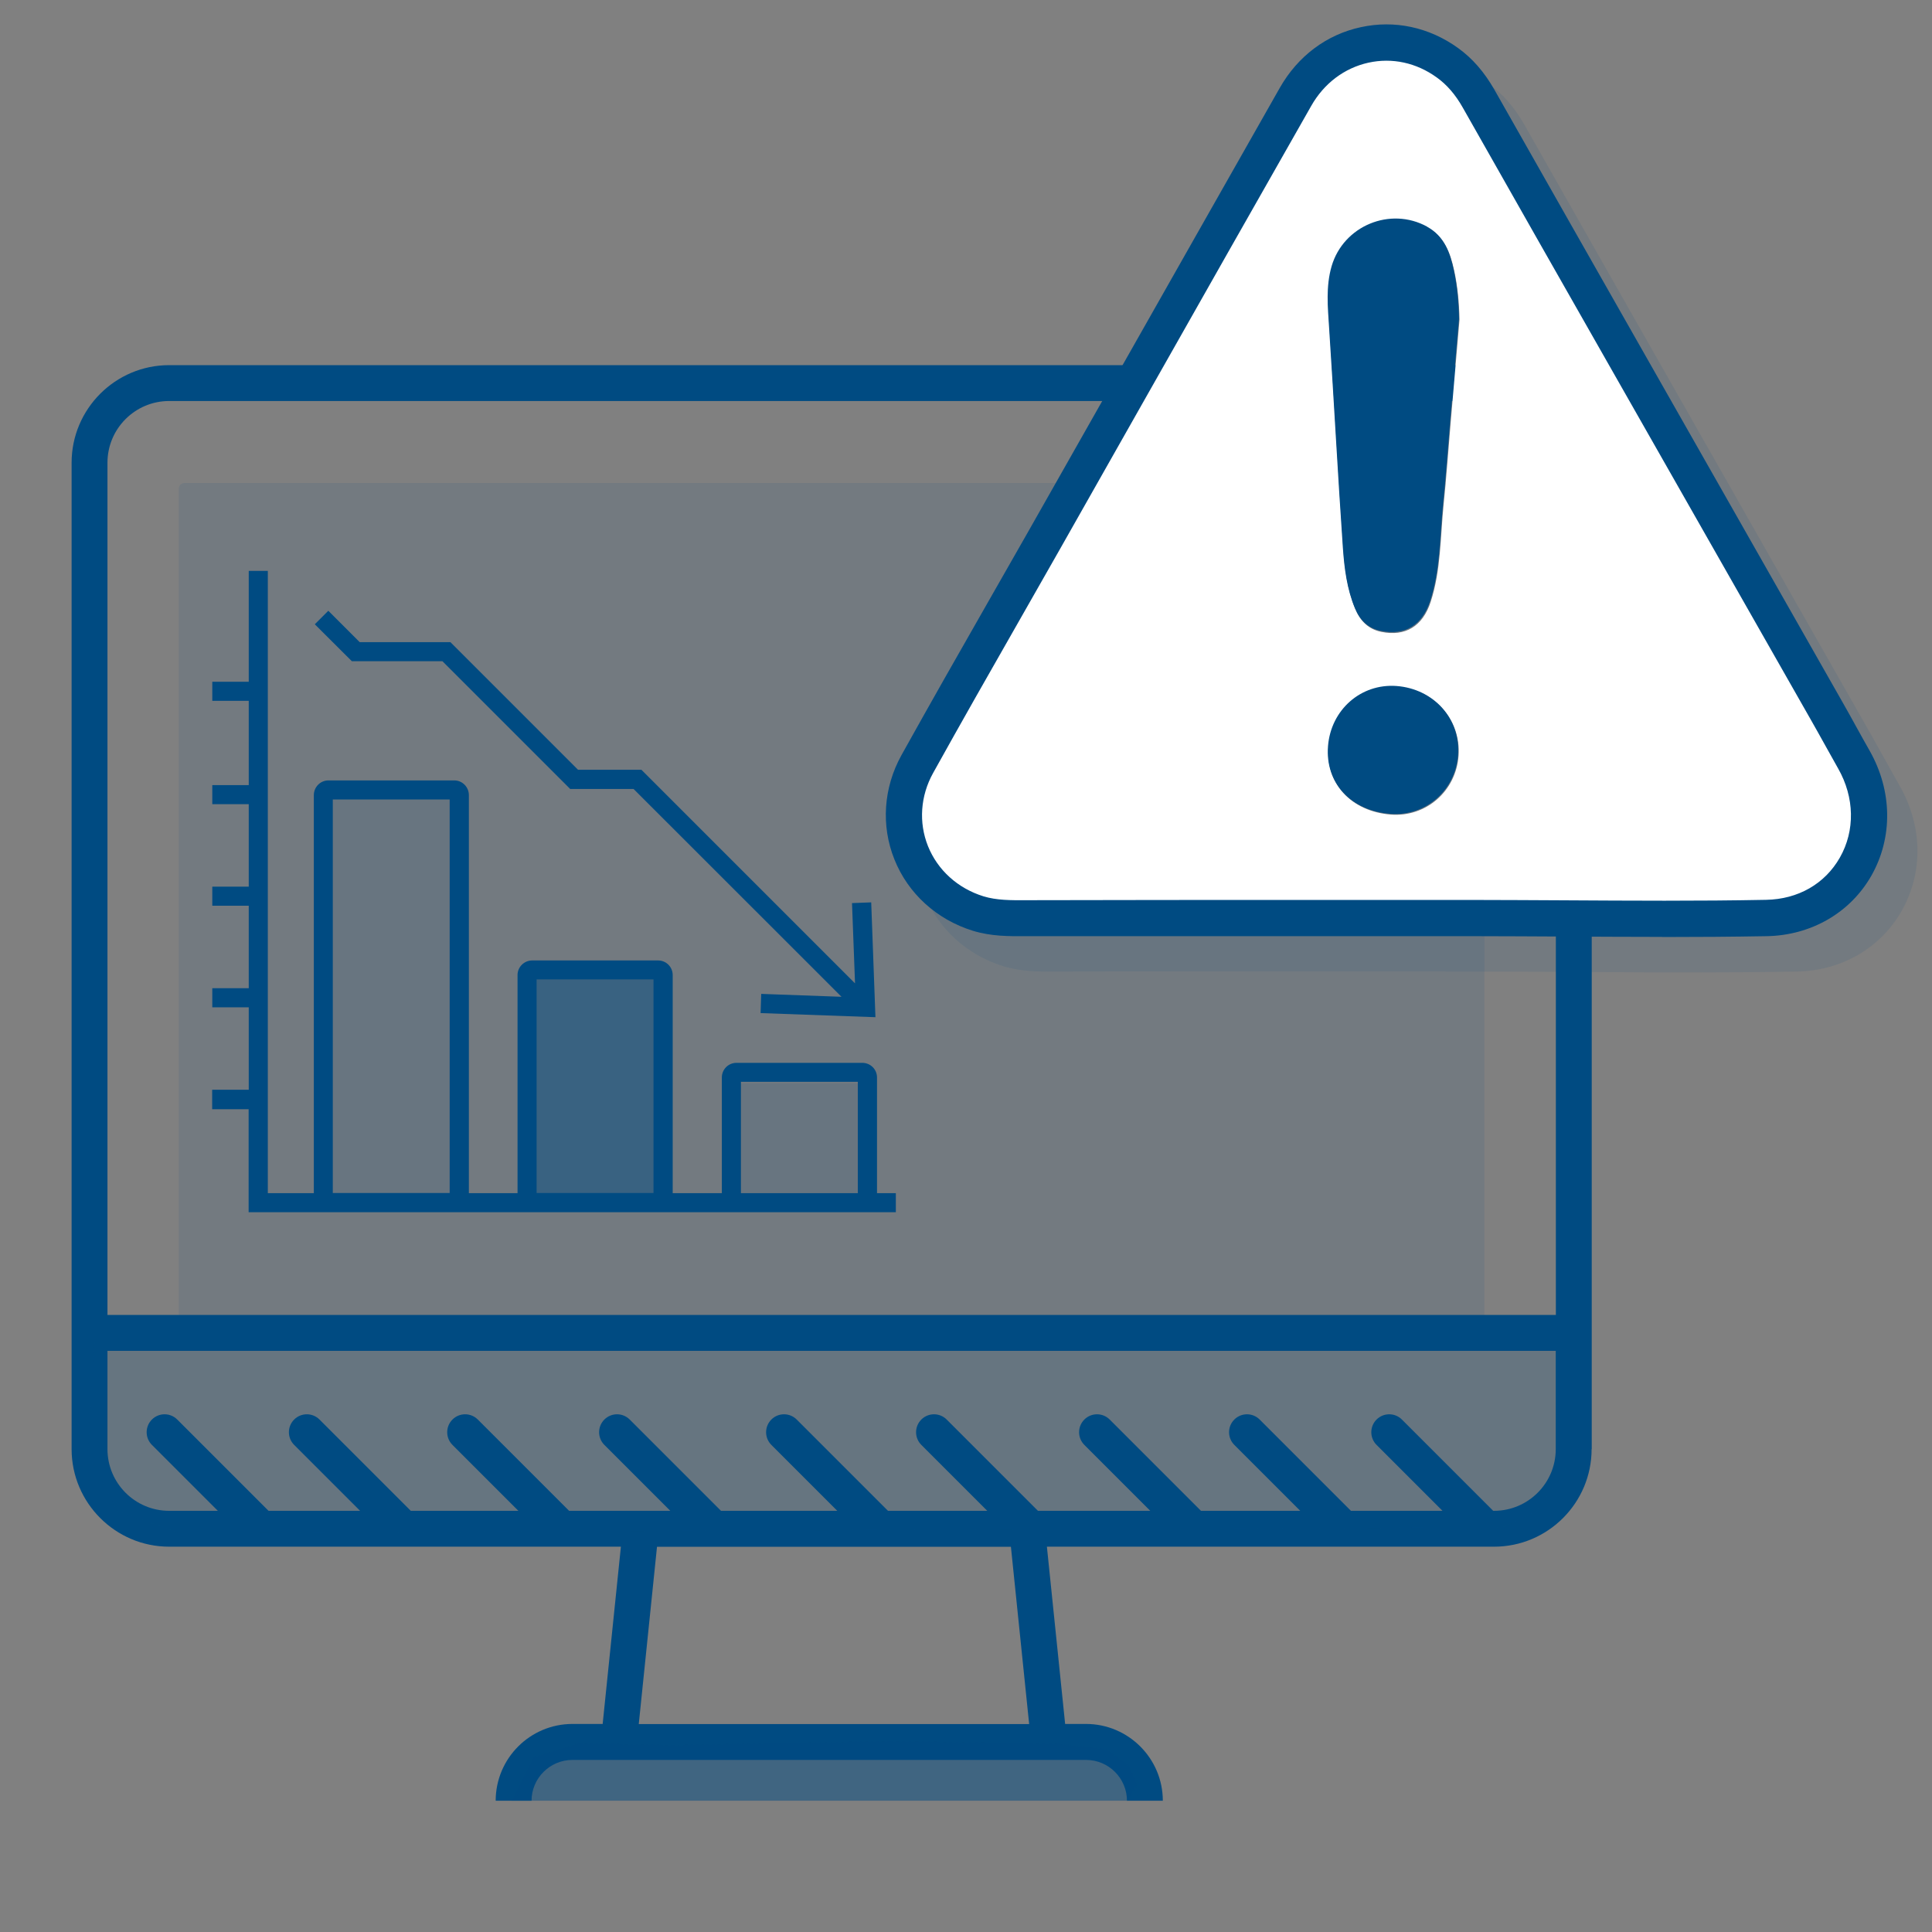 <?xml version="1.0" encoding="UTF-8"?>
<svg id="a" data-name="Layer 1" xmlns="http://www.w3.org/2000/svg" width="160" height="160" viewBox="0 0 160 160">
  <rect x="0" y="0" width="160" height="160" fill="#808080" stroke="none"/>
  <defs>
    <style>
      .b {
        fill: #fff;
      }

      .c, .d, .e, .f {
        fill: #004b82;
      }

      .d {
        opacity: .2;
      }

      .e {
        opacity: .1;
      }

      .f {
        opacity: .5;
      }
    </style>
  </defs>
  <path class="e" d="M119.71,80.47h4.94c2.45,0,4.9,.02,7.35,.03,2.68,.02,5.41,.03,8.15,.03,2.89,0,5.79-.02,8.67-.07,3.68-.07,6.91-1.94,8.66-5.01,1.8-3.16,1.75-7.02-.14-10.34-.36-.64-.72-1.28-1.08-1.93-.38-.69-.77-1.39-1.16-2.08l-16.26-28.59c-4.2-7.38-8.39-14.76-12.58-22.15-.83-1.47-1.82-2.6-3.02-3.46-2.39-1.72-5.25-2.33-8.04-1.72-2.83,.62-5.22,2.4-6.71,5.02-4.65,8.18-9.29,16.36-13.92,24.55l-6.88,12.14c-1.15,2.02-2.3,4.04-3.45,6.05-2.34,4.09-4.75,8.32-7.08,12.52-1.49,2.7-1.71,5.84-.59,8.64,1.14,2.83,3.5,4.98,6.49,5.91,1.53,.47,3.01,.47,4.45,.45h.47c7.42-.02,14.85-.02,22.27-.02h9.44Z"/>
  <path class="e" d="M15.27,40H122.47c.25,0,.46,.21,.46,.46V111.21H14.81V40.46c0-.25,.21-.46,.46-.46Z"/>
  <path class="c" d="M131.82,120.01V38.32c0-4.46-3.62-8.08-8.08-8.08H14.01c-4.46,0-8.08,3.63-8.08,8.08V120.01c0,4.45,3.63,8.08,8.08,8.08H51.42l-1.51,14.68h-2.5c-3.51,0-6.36,2.85-6.36,6.36h2.97c0-1.86,1.52-3.38,3.38-3.38h42.55c1.86,0,3.38,1.52,3.38,3.38h2.97c0-3.5-2.85-6.36-6.36-6.36h-1.73l-1.51-14.68h37.03c4.46,0,8.08-3.63,8.08-8.08ZM8.9,38.32c0-2.82,2.29-5.11,5.11-5.11H123.74c2.82,0,5.11,2.29,5.11,5.11V108.9H8.9V38.32Zm44,104.46l1.51-14.68h29.31l1.51,14.68H52.9ZM14.01,125.12c-2.82,0-5.11-2.29-5.11-5.11v-8.14h119.94v8.14c0,2.82-2.29,5.11-5.11,5.11H14.01Z"/>
  <path class="c" d="M122.93,127.98c-.38,0-.76-.15-1.05-.44l-7.88-7.88c-.58-.58-.58-1.52,0-2.1s1.52-.58,2.1,0l7.88,7.88c.58,.58,.58,1.52,0,2.1-.29,.29-.67,.44-1.05,.44Z"/>
  <path class="c" d="M111.15,127.98c-.38,0-.76-.15-1.05-.44l-7.88-7.88c-.58-.58-.58-1.52,0-2.1s1.52-.58,2.1,0l7.88,7.88c.58,.58,.58,1.52,0,2.1-.29,.29-.67,.44-1.05,.44Z"/>
  <path class="c" d="M98.73,127.98c-.38,0-.76-.15-1.05-.44l-7.88-7.88c-.58-.58-.58-1.52,0-2.1s1.52-.58,2.1,0l7.88,7.88c.58,.58,.58,1.52,0,2.1-.29,.29-.67,.44-1.05,.44Z"/>
  <path class="c" d="M85.23,127.98c-.38,0-.76-.15-1.05-.44l-7.88-7.88c-.58-.58-.58-1.52,0-2.1s1.52-.58,2.1,0l7.88,7.88c.58,.58,.58,1.52,0,2.1-.29,.29-.67,.44-1.05,.44Z"/>
  <path class="c" d="M72.81,127.98c-.38,0-.76-.15-1.05-.44l-7.88-7.88c-.58-.58-.58-1.52,0-2.1s1.52-.58,2.1,0l7.88,7.88c.58,.58,.58,1.52,0,2.1-.29,.29-.67,.44-1.05,.44Z"/>
  <path class="c" d="M58.98,127.98c-.38,0-.76-.15-1.05-.44l-7.88-7.88c-.58-.58-.58-1.52,0-2.1s1.52-.58,2.1,0l7.88,7.88c.58,.58,.58,1.52,0,2.1-.29,.29-.67,.44-1.05,.44Z"/>
  <path class="c" d="M46.4,127.98c-.38,0-.76-.15-1.05-.44l-7.88-7.88c-.58-.58-.58-1.52,0-2.1s1.52-.58,2.1,0l7.88,7.88c.58,.58,.58,1.52,0,2.1-.29,.29-.67,.44-1.05,.44Z"/>
  <path class="c" d="M33.29,127.98c-.38,0-.76-.15-1.05-.44l-7.88-7.88c-.58-.58-.58-1.52,0-2.1s1.52-.58,2.1,0l7.88,7.88c.58,.58,.58,1.52,0,2.1-.29,.29-.67,.44-1.05,.44Z"/>
  <path class="c" d="M21.51,127.98c-.38,0-.76-.15-1.05-.44l-7.88-7.88c-.58-.58-.58-1.52,0-2.1s1.52-.58,2.1,0l7.88,7.88c.58,.58,.58,1.52,0,2.1-.29,.29-.67,.44-1.05,.44Z"/>
  <polygon class="d" points="12.14 110.43 7.87 110.43 7.26 120.43 9.7 125.12 14.81 126.95 124.42 126.49 127.3 125.12 129.87 121.34 129.87 116.03 129.87 110.43 12.14 110.43"/>
  <path class="f" d="M42.36,149.13h50.98l.84-1.31-.68-1.59s-1.71-1.33-1.86-1.36-3.83-.45-4.05-.45-14.02-.23-14.02-.23l-17.88,.34-7.8-.15-3.72,1.14-1.81,3.62Z"/>
  <g>
    <polygon class="c" points="47.22 65.34 36.64 54.76 29.14 54.76 26.07 51.7 27.19 50.58 29.79 53.18 37.3 53.18 47.87 63.75 53.12 63.75 70.81 81.44 70.56 74.79 72.15 74.73 72.5 84.24 62.99 83.9 63.04 82.31 69.69 82.55 52.47 65.34 47.22 65.34"/>
    <g>
      <rect class="e" x="60.8" y="89.71" width="10.8" height="10.34"/>
      <rect class="e" x="27.01" y="65.64" width="10.8" height="33.76"/>
      <rect class="f" x="43.89" y="80.08" width="10.8" height="19.78"/>
      <path class="c" d="M17.57,90.28v1.58h3.02v8.53h53.6v-1.58h-1.56v-9.58c0-.67-.54-1.21-1.22-1.21h-10.42c-.67,0-1.21,.54-1.21,1.21v9.58h-4.07v-18.06c0-.67-.54-1.21-1.21-1.21h-10.42c-.67,0-1.22,.54-1.22,1.21v18.06h-4.03v-32.96c0-.67-.54-1.22-1.21-1.22h-10.42c-.67,0-1.21,.55-1.21,1.22v32.96h-3.81V47.28h-1.58v9.18h-3.02v1.58h3.02v6.98h-3.02v1.58h3.02v6.83h-3.02v1.58h3.02v6.83h-3.02v1.58h3.02v6.83h-3.02Zm43.79-.69h9.68v9.22h-9.68v-9.22Zm-16.92-8.48h9.68v17.69h-9.68v-17.69Zm-16.88-14.9h9.68v32.59h-9.68v-32.59Z"/>
    </g>
  </g>
  <path class="b" d="M114.95,76.22c-9.82,0-19.65-.01-29.47,.01-1.51,0-3.01,.07-4.47-.38-5.31-1.64-7.74-7.51-5.04-12.38,3.45-6.22,7.01-12.37,10.52-18.56,6.94-12.23,13.85-24.47,20.81-36.69,2.63-4.62,8.33-5.88,12.57-2.83,1.09,.79,1.92,1.81,2.59,2.98,4.95,8.73,9.92,17.46,14.88,26.19,4.65,8.19,9.31,16.37,13.97,24.55,.76,1.33,1.48,2.67,2.24,4,3.38,5.95-.42,12.98-7.25,13.11-8.05,.15-16.1,.02-24.14,0-2.4,0-4.79,0-7.19,0h0Zm5.92-49.76c-.03-1.37-.15-2.73-.44-4.05-.31-1.43-.79-2.79-2.2-3.56-3.06-1.68-6.93-.07-7.91,3.27-.49,1.68-.32,3.38-.21,5.1,.4,6.07,.72,12.15,1.14,18.22,.12,1.7,.33,3.4,1,5.01,.41,.99,1.09,1.67,2.16,1.88,1.97,.4,3.41-.46,4.07-2.48,.85-2.61,.8-5.34,1.07-8.03,.24-2.32,.4-4.65,.6-6.97,.24-2.79,.48-5.59,.72-8.38Zm-5.68,41c2.91,.22,5.39-1.94,5.6-4.88,.21-3-2.02-5.48-5.11-5.71-2.94-.21-5.42,1.97-5.66,4.98-.24,3.05,1.88,5.35,5.17,5.61Z"/>
  <g>
    <path class="c" d="M115.64,56.81c-2.94-.21-5.42,1.97-5.66,4.98-.24,3.05,1.88,5.35,5.17,5.61,2.91,.22,5.39-1.94,5.6-4.88,.21-3-2.02-5.48-5.11-5.71Z"/>
    <path class="c" d="M118.19,18.77c-3.06-1.68-6.93-.07-7.91,3.27-.49,1.68-.32,3.38-.21,5.1,.4,6.07,.72,12.15,1.14,18.22,.12,1.7,.33,3.4,1,5.01,.41,.99,1.09,1.67,2.16,1.88,1.97,.4,3.41-.46,4.07-2.48,.85-2.61,.8-5.34,1.07-8.03,.24-2.32,.4-4.65,.6-6.97,.24-2.79,.48-5.59,.72-8.38-.03-1.37-.15-2.73-.44-4.05-.31-1.43-.79-2.79-2.2-3.56Z"/>
  </g>
  <path class="c" d="M137.64,77.59c-2.74,0-5.47-.02-8.15-.03-2.45-.01-4.9-.03-7.35-.03h-14.39c-7.42,0-14.85,0-22.27,0h-.47c-1.44,.01-2.92,.02-4.45-.45-2.99-.93-5.36-3.08-6.49-5.91-1.12-2.79-.91-5.94,.59-8.64,2.33-4.19,4.74-8.43,7.08-12.52,1.15-2.02,2.3-4.03,3.45-6.05l6.88-12.14c4.64-8.18,9.27-16.37,13.92-24.55,1.49-2.62,3.87-4.41,6.71-5.02,2.79-.61,5.65,0,8.04,1.72,1.2,.86,2.18,1.99,3.02,3.46,4.19,7.39,8.38,14.77,12.58,22.15l16.26,28.59c.39,.69,.78,1.38,1.16,2.08,.36,.64,.71,1.29,1.08,1.93,1.88,3.32,1.93,7.18,.14,10.34-1.75,3.07-4.98,4.94-8.66,5.01-2.88,.05-5.78,.07-8.67,.07Zm-20.45-3.06h4.95c2.46,0,4.91,.02,7.37,.03,5.49,.03,11.17,.07,16.75-.04,2.65-.05,4.87-1.32,6.11-3.5,1.27-2.23,1.22-4.98-.14-7.37-.37-.65-.73-1.3-1.09-1.95-.38-.68-.76-1.37-1.15-2.05l-16.27-28.59c-4.2-7.38-8.4-14.76-12.58-22.15-.61-1.08-1.32-1.9-2.16-2.5-1.69-1.22-3.69-1.65-5.65-1.22-1.99,.44-3.68,1.71-4.74,3.58-4.65,8.17-9.29,16.36-13.92,24.54l-6.88,12.15c-1.15,2.02-2.3,4.04-3.45,6.06-2.33,4.08-4.74,8.31-7.06,12.49-1.06,1.9-1.21,4.11-.43,6.06,.8,1.99,2.47,3.5,4.6,4.16,1.08,.33,2.27,.33,3.54,.32h.49c7.43-.02,14.85-.02,22.28-.02h9.44Z"/>
</svg>
